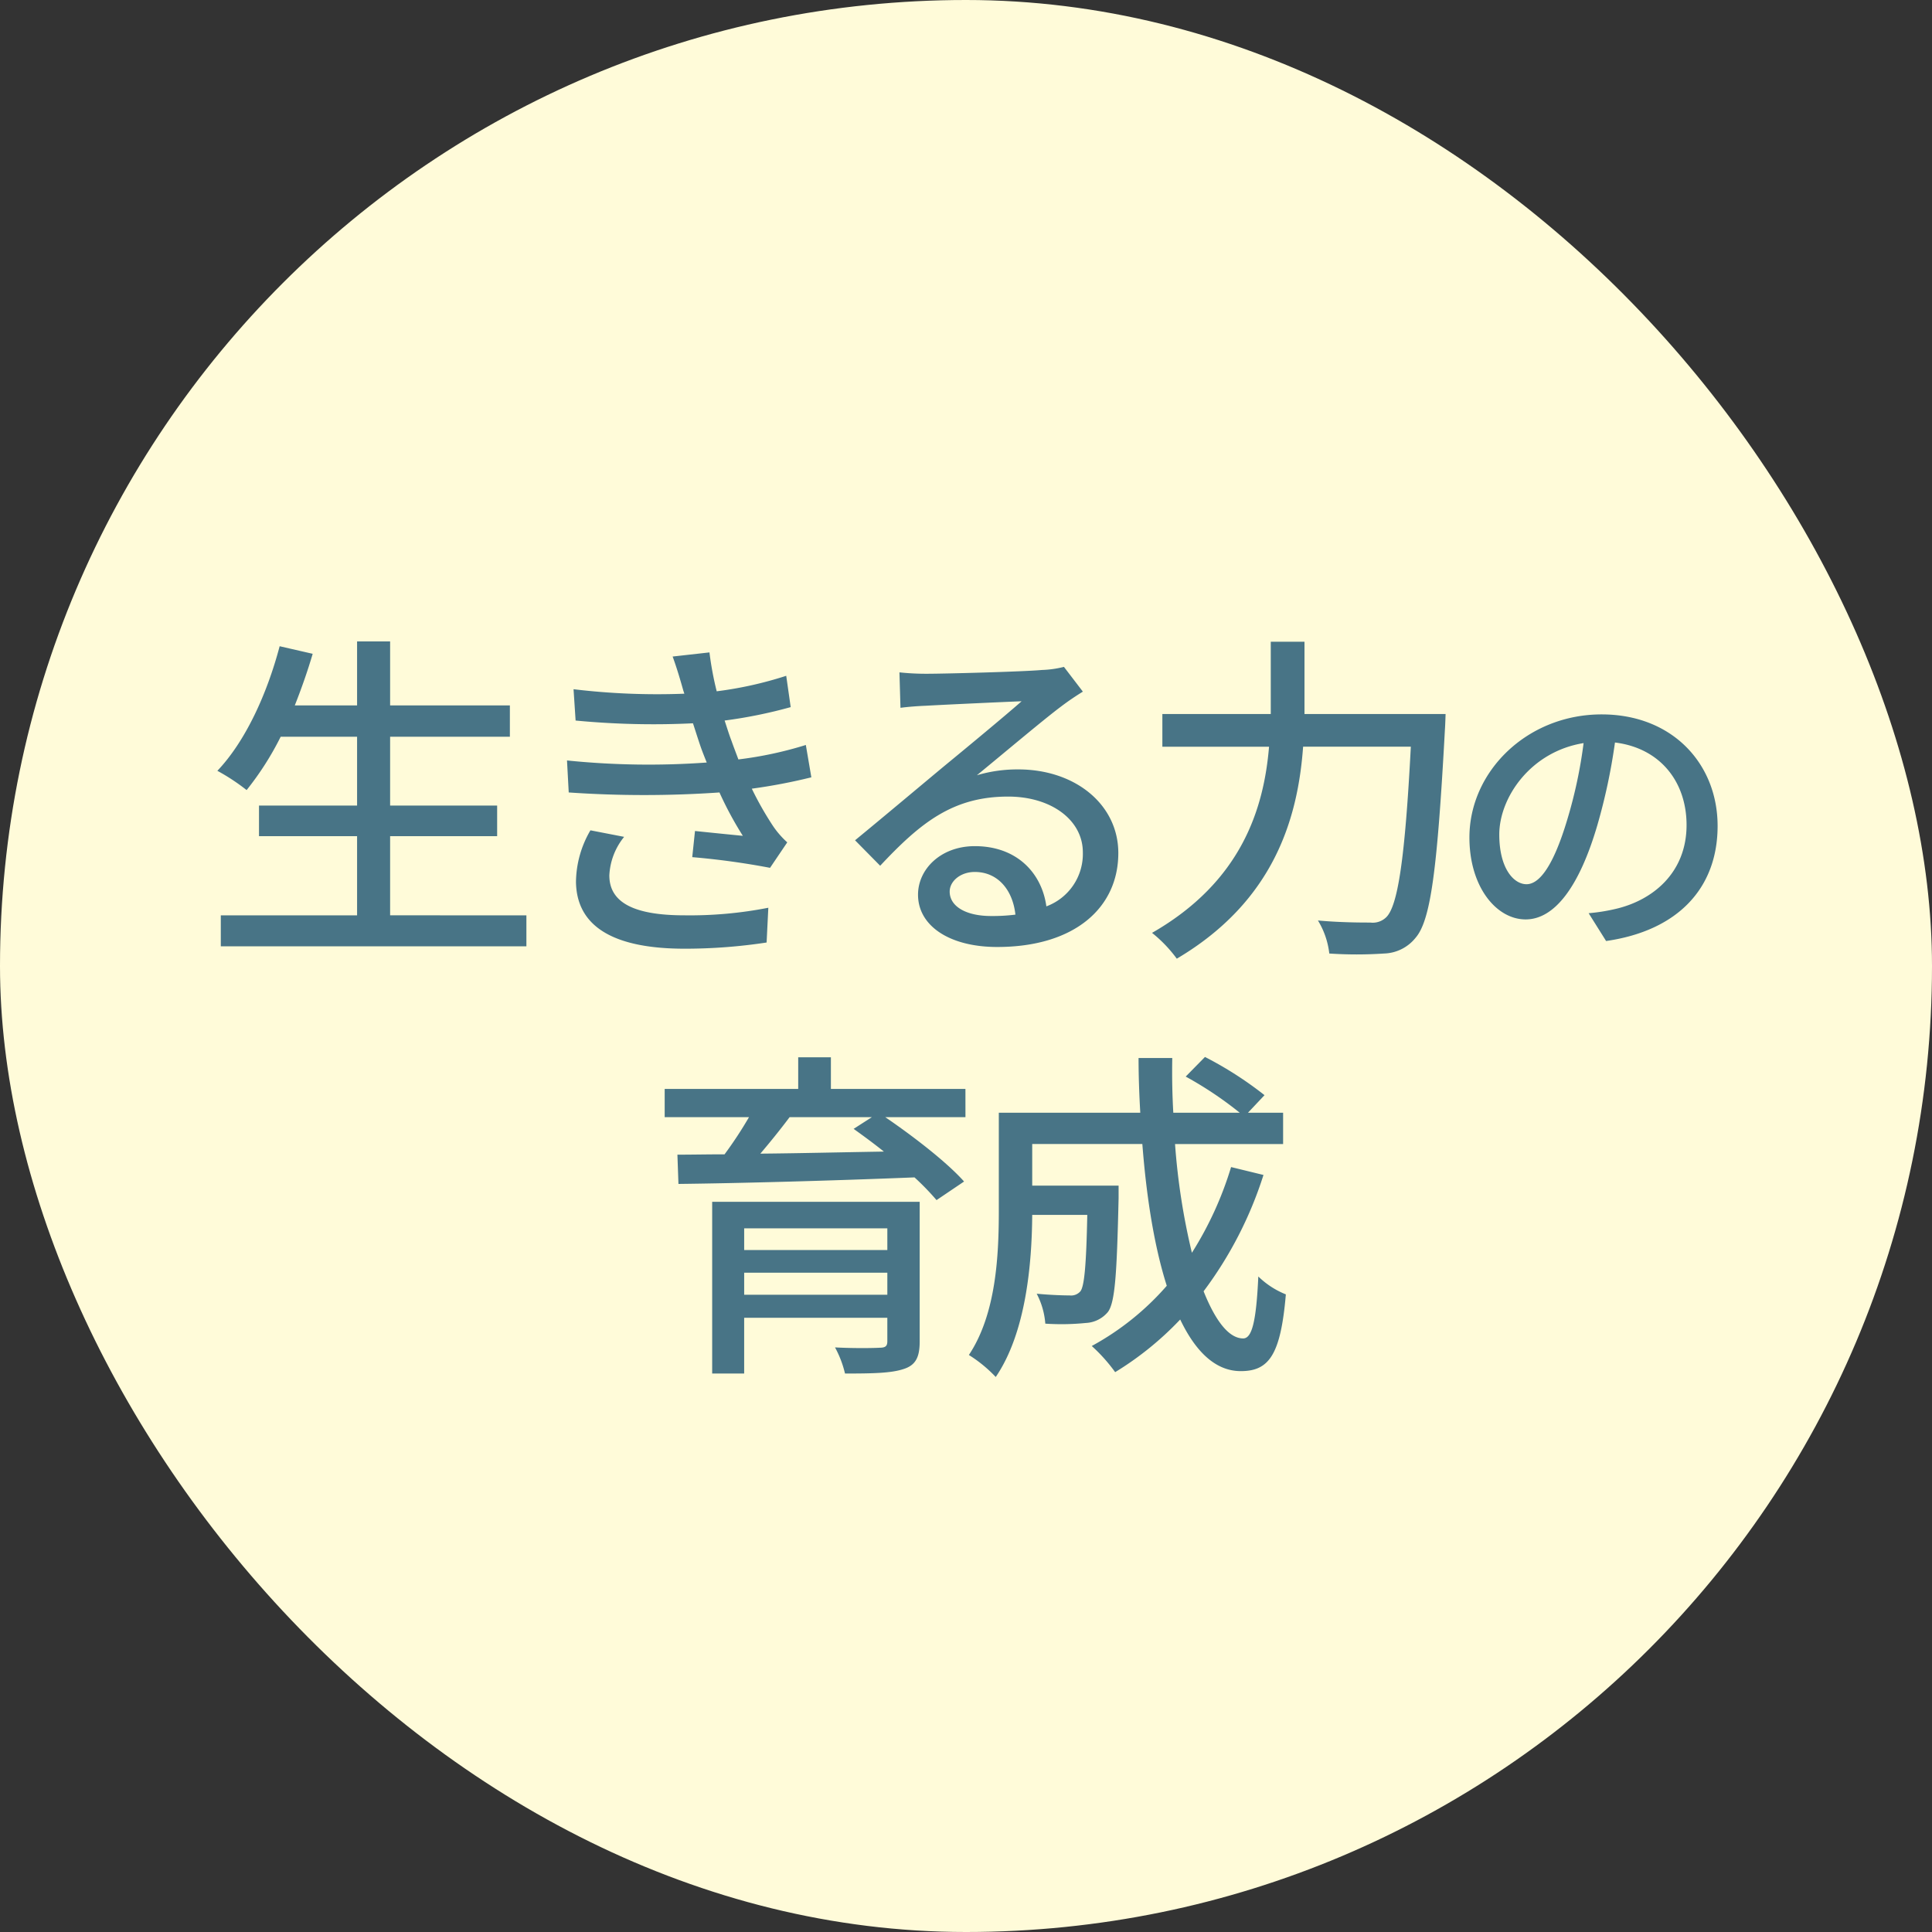 <svg xmlns="http://www.w3.org/2000/svg" width="320" height="320" viewBox="0 0 320 320">
  <rect x="0" y="0" width="320" height="320" fill="#333333" stroke="none"/>
  <g id="グループ_676" data-name="グループ 676" transform="translate(-639.064 -2117)">
    <g id="グループ_464" data-name="グループ 464" transform="translate(639.064 2117)">
      <rect id="長方形_147" data-name="長方形 147" width="320" height="320" rx="160" transform="translate(0)" fill="#fffbd9"/>
    </g>
    <path id="パス_937" data-name="パス 937" d="M-96.32-2.394V-15.5h17.727v-5.073H-96.32v-11.4h19.836v-5.187H-96.32v-10.6h-5.472v10.6h-10.317c1.083-2.736,2.109-5.643,2.964-8.55l-5.472-1.254c-2.109,7.98-5.7,15.789-10.317,20.634a33.947,33.947,0,0,1,4.845,3.192,49.212,49.212,0,0,0,5.643-8.835h12.654v11.4h-16.245V-15.5h16.245v13.11h-22.572v5.13h50.616v-5.13Zm48.564-37.221.171.513a116,116,0,0,1-18.354-.741l.342,5.187A135.1,135.1,0,0,0-46.16-34.2c.4,1.2.8,2.508,1.311,3.99.285.8.627,1.653.969,2.508a133.2,133.2,0,0,1-23.142-.342l.285,5.3a181.953,181.953,0,0,0,24.966,0A58.764,58.764,0,0,0-37.9-15.561c-1.767-.171-5.187-.513-7.923-.8l-.456,4.332A125.851,125.851,0,0,1-33.392-10.26l2.85-4.218a14.875,14.875,0,0,1-2.337-2.679,53.632,53.632,0,0,1-3.534-6.213,92.829,92.829,0,0,0,9.861-1.881l-.912-5.358a62.759,62.759,0,0,1-11.172,2.394c-.4-1.083-.8-2.109-1.14-3.078-.4-1.026-.741-2.166-1.14-3.363a78.831,78.831,0,0,0,10.944-2.223l-.741-5.187A62.643,62.643,0,0,1-42.227-39.5a53.071,53.071,0,0,1-1.2-6.441l-6.1.684C-48.839-43.377-48.269-41.439-47.756-39.615Zm-9.8,24.225-5.586-1.083a17.243,17.243,0,0,0-2.394,8.55c.114,7.695,6.726,11.058,18.012,11.058A89.991,89.991,0,0,0-33.962,2.109l.285-5.757A67.333,67.333,0,0,1-47.585-2.394c-8.322,0-12.426-2.109-12.426-6.612A10.943,10.943,0,0,1-57.56-15.39ZM-3.638-6.327c0-1.71,1.767-3.249,4.161-3.249,3.762,0,6.27,2.907,6.726,7.068A30.375,30.375,0,0,1,3.2-2.28C-.845-2.28-3.638-3.819-3.638-6.327ZM-11.96-42.636l.171,5.871c1.311-.171,2.793-.285,4.218-.342,2.964-.171,12.825-.627,15.846-.741-2.85,2.508-9.462,7.98-12.654,10.6-3.363,2.793-10.488,8.778-14.934,12.426l4.161,4.218c6.726-7.182,12.084-11.457,21.2-11.457,7.125,0,12.369,3.876,12.369,9.234a9.259,9.259,0,0,1-6.042,8.949C11.638-9.291,7.591-13.851.523-13.851c-5.643,0-9.405,3.819-9.405,8.037,0,5.187,5.244,8.664,13.11,8.664,12.825,0,20.064-6.5,20.064-15.561,0-7.98-7.068-13.851-16.587-13.851a23.614,23.614,0,0,0-6.84.969c4.047-3.306,11.058-9.234,13.965-11.4,1.2-.912,2.394-1.71,3.591-2.451l-3.135-4.1a17,17,0,0,1-3.648.513c-3.078.285-16.074.627-19.038.627A41.4,41.4,0,0,1-11.96-42.636Zm67.089,6.9v-11.97H49.543v11.97H31.588v5.415h17.67C48.4-20.064,44.7-7.98,29.878.513a22.409,22.409,0,0,1,4.1,4.275C50.17-4.788,54.046-18.582,54.9-30.324H72.742c-.969,18.639-2.166,26.448-4.1,28.272a3.2,3.2,0,0,1-2.622.855c-1.425,0-4.9,0-8.664-.342a13.356,13.356,0,0,1,1.881,5.472,67.889,67.889,0,0,0,9.063,0A6.934,6.934,0,0,0,73.54,1.311c2.508-2.907,3.591-11.343,4.845-34.428.057-.741.114-2.622.114-2.622ZM123.554-17.2c0-10.241-7.448-18.473-19.208-18.473-12.3,0-21.9,9.408-21.9,20.384,0,8.183,4.459,13.573,9.31,13.573s8.918-5.537,11.858-15.533a97.571,97.571,0,0,0,2.94-13.769c7.546.931,11.858,6.566,11.858,13.671,0,7.889-5.586,12.5-11.858,13.916a30.284,30.284,0,0,1-4.361.686l2.891,4.606C116.988.147,123.554-6.909,123.554-17.2ZM87.392-15.778c0-6.076,5.145-13.72,13.965-15.141a78.011,78.011,0,0,1-2.695,12.642C96.408-10.731,94.1-7.546,91.9-7.546,89.793-7.546,87.392-10.143,87.392-15.778ZM-37.677,60.45V56.8h23.712V60.45Zm23.712-11V53.04H-37.677V49.449Zm5.358-4.389H-42.978V73.5h5.3V64.269h23.712v3.876c0,.8-.285,1.083-1.311,1.083-.855.057-4.275.114-7.353-.057A17.411,17.411,0,0,1-20.976,73.5c4.56,0,7.638-.057,9.69-.741,1.995-.627,2.679-1.938,2.679-4.56ZM-16.53,31.038l-3.021,1.938c1.6,1.14,3.306,2.394,5.016,3.762-7.068.114-14.136.285-20.463.342,1.6-1.881,3.306-3.99,4.845-6.042Zm15.5-4.674H-23.313V21.12h-5.415v5.244H-50.844v4.674h13.965a67.182,67.182,0,0,1-4.047,6.156c-2.85,0-5.472.057-7.809.057l.171,4.845c9.918-.114,24.909-.513,39.1-1.083a43.141,43.141,0,0,1,3.648,3.762l4.56-3.078C-4.1,38.5-9.633,34.23-14.307,31.038H-1.026Zm44,12.939A57.765,57.765,0,0,1,36.48,53.5a111.1,111.1,0,0,1-2.793-18.012h17.9V30.3H45.771l2.736-2.907a60.2,60.2,0,0,0-9.861-6.327l-3.192,3.249A61.054,61.054,0,0,1,44.4,30.3h-11q-.256-4.446-.171-9.063H27.645c0,3.021.114,6.1.285,9.063H4.5V46.428c0,7.353-.4,17.157-4.959,24A22.626,22.626,0,0,1,3.99,74.073C9.006,66.72,9.975,55.32,10.032,47.226h9.12c-.171,8.607-.513,11.856-1.14,12.654a2.03,2.03,0,0,1-1.767.684c-.912,0-3.135-.057-5.472-.285A12.726,12.726,0,0,1,12.2,65.238a40.615,40.615,0,0,0,6.726-.114A5.049,5.049,0,0,0,22.572,63.3c1.2-1.6,1.482-6.5,1.767-18.867V42.381H10.032v-6.9h18.24c.684,8.892,1.995,17.043,4.047,23.484a44.988,44.988,0,0,1-12.426,9.975,27.448,27.448,0,0,1,3.876,4.332,52.384,52.384,0,0,0,10.773-8.721c2.565,5.358,5.871,8.55,10.032,8.55,4.674,0,6.612-2.679,7.467-12.711a13.916,13.916,0,0,1-4.56-2.964c-.342,7.353-1.026,10.26-2.508,10.26-2.394,0-4.617-2.964-6.555-7.809a64.756,64.756,0,0,0,9.918-19.266Z" transform="translate(800 2271)" fill="#487486"/>
  </g>
</svg>
